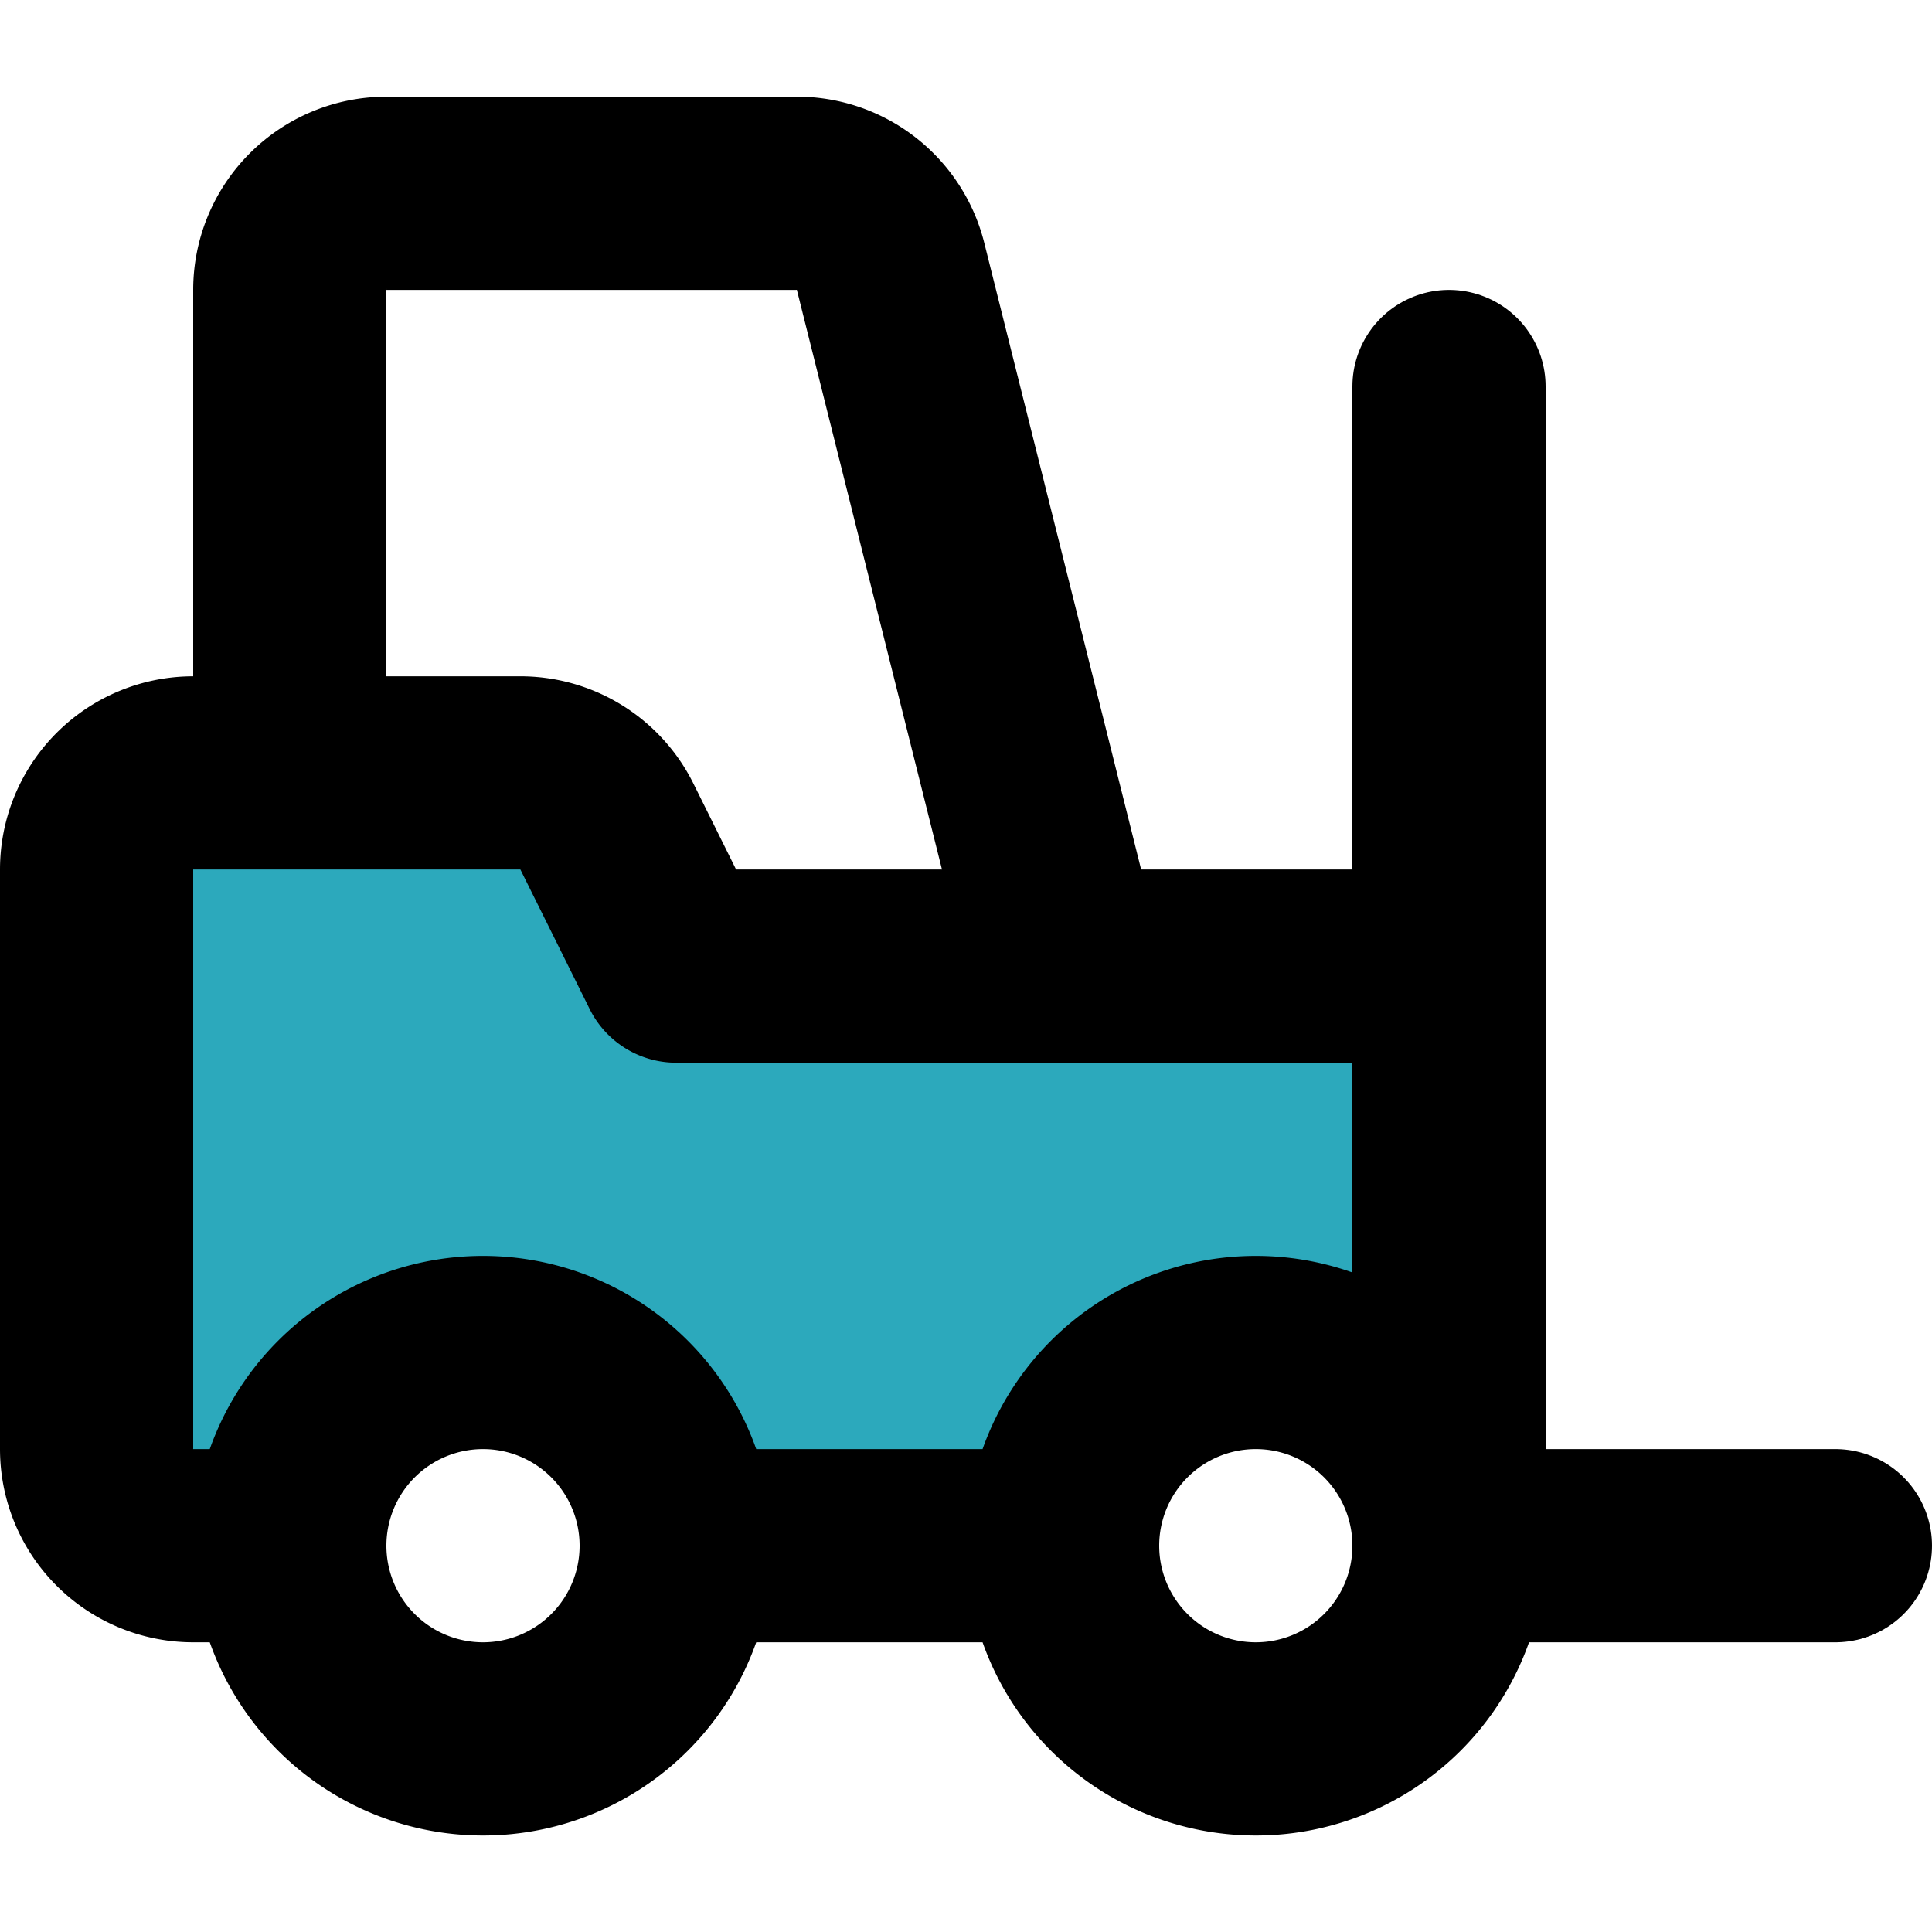 <?xml version="1.0" encoding="utf-8"?>
<svg width="800px" height="800px" viewBox="0 -1 20 20" xmlns="http://www.w3.org/2000/svg">
  <g id="forklift" transform="translate(-2 -2.999)">
    <path id="secondary" fill="#2ca9bc" d="M9,12l-.72-1.45a1,1,0,0,0-.9-.55H4a1,1,0,0,0-1,1v6a1,1,0,0,0,1,1H5a2,2,0,0,1,4,0h4a2,2,0,0,1,4,0V12Z"/>
    <path id="primary" d="M21,18H17V6" fill="none" stroke="#000000" stroke-linecap="round" stroke-linejoin="round" stroke-width="2"/>
    <path id="primary-2" data-name="primary" d="M5,18H4a1,1,0,0,1-1-1V11a1,1,0,0,1,1-1H7.38a1,1,0,0,1,.9.55L9,12h8v6" fill="none" stroke="#000000" stroke-linecap="round" stroke-linejoin="round" stroke-width="2"/>
    <path id="primary-3" data-name="primary" d="M5,9.88V5A1,1,0,0,1,6,4h4.22a1,1,0,0,1,1,.76L13,11.87" fill="none" stroke="#000000" stroke-linecap="round" stroke-linejoin="round" stroke-width="2"/>
    <path id="primary-4" data-name="primary" d="M13,18H9.08M13,18a2,2,0,1,0,2-2A2,2,0,0,0,13,18ZM7,16a2,2,0,1,1-2,2,2,2,0,0,1,2-2Z" fill="none" stroke="#000000" stroke-linecap="round" stroke-linejoin="round" stroke-width="2"/>
  </g>
</svg>